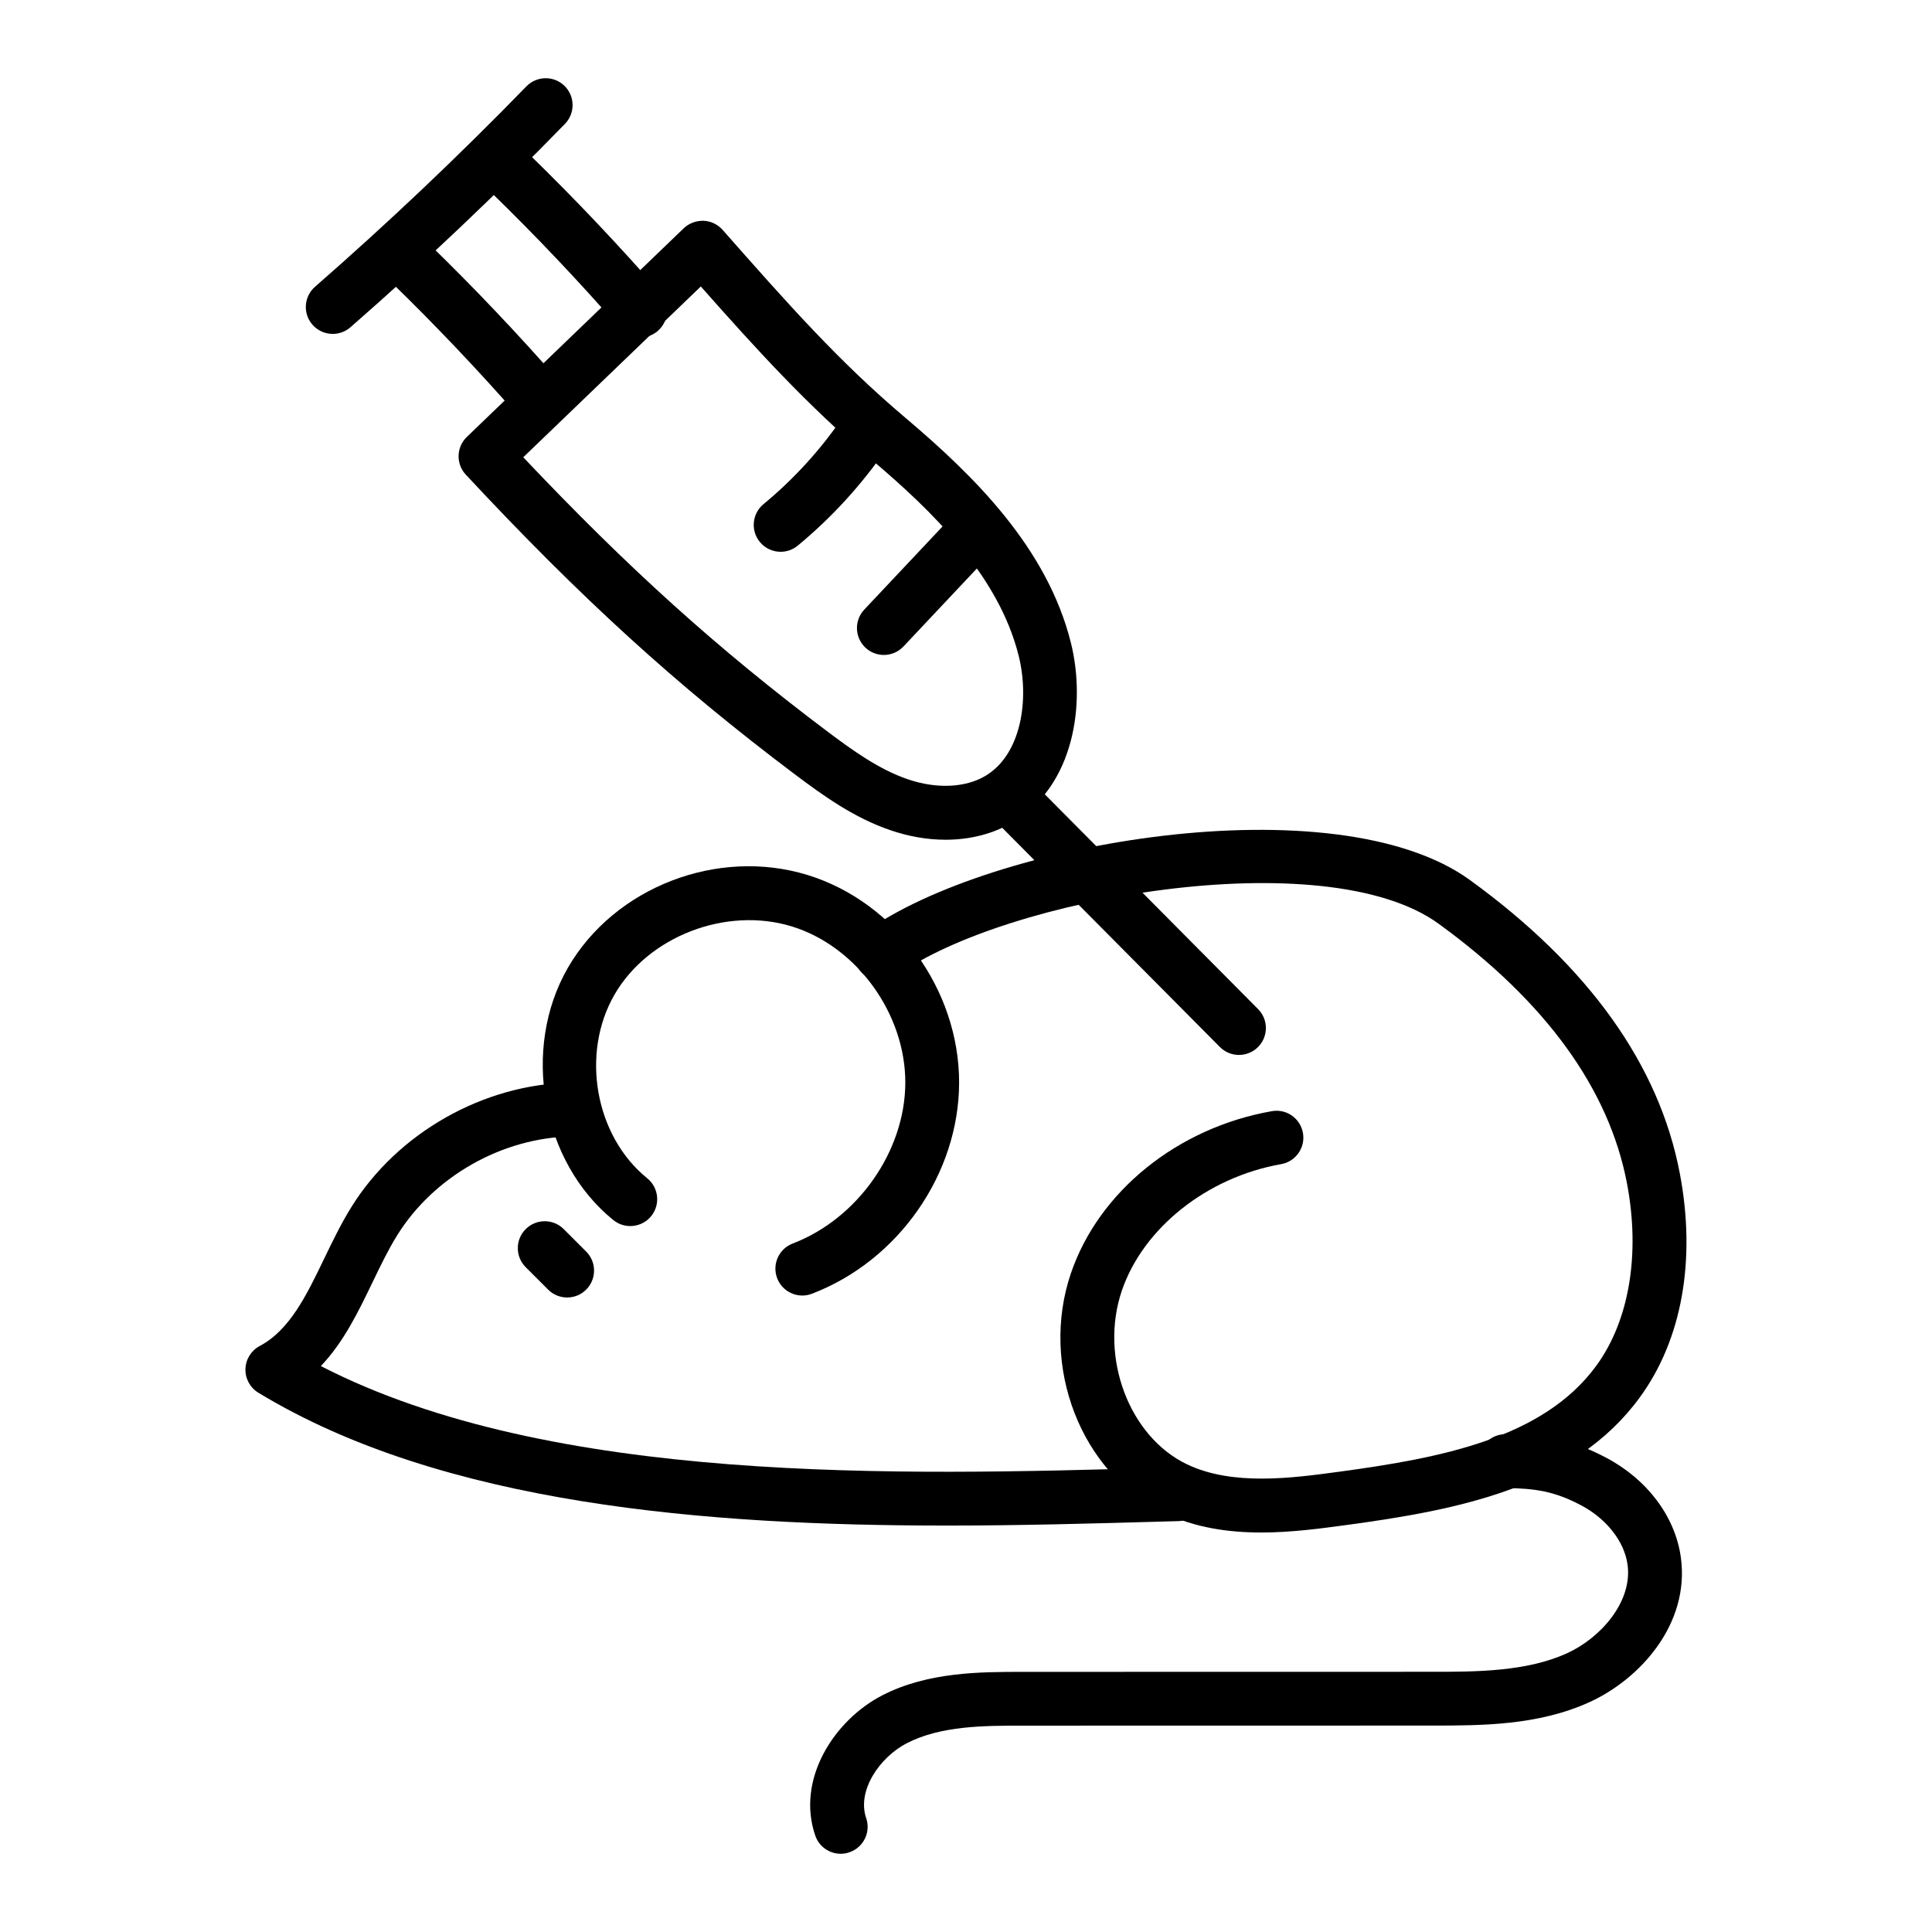 <?xml version="1.0" encoding="UTF-8"?>
<!-- Uploaded to: SVG Find, www.svgrepo.com, Generator: SVG Find Mixer Tools -->
<svg fill="#000000" width="800px" height="800px" version="1.1" viewBox="144 144 512 512" xmlns="http://www.w3.org/2000/svg">
 <g>
  <path d="m472.34 423.57c-1.832 0-3.668-0.707-5.059-2.106l-60.828-61.258c-2.777-2.793-2.758-7.305 0.039-10.082 2.789-2.777 7.309-2.758 10.082 0.039l60.828 61.258c2.777 2.793 2.758 7.305-0.039 10.082-1.391 1.379-3.207 2.066-5.023 2.066z"/>
  <path d="m394.6 366.54c-4.766 0-9.73-0.836-14.656-2.535-9.539-3.258-17.504-8.93-25.496-14.945-31.277-23.559-56.484-46.527-87.004-79.27-2.656-2.852-2.531-7.305 0.273-9.996l57.48-55.301c1.406-1.348 3.301-2.016 5.242-1.988 1.941 0.082 3.773 0.957 5.059 2.414 17.188 19.477 30.758 34.859 48.414 49.777 18.195 15.383 37.637 34.496 43.898 59.699 3.992 16.078 0.887 37.793-15.359 47.484-5.191 3.09-11.336 4.66-17.852 4.66zm-111.93-101.36c27.793 29.398 51.434 50.703 80.348 72.48 7.035 5.293 13.977 10.266 21.543 12.848 7.586 2.609 15.281 2.273 20.582-0.891 9.562-5.699 11.68-20.312 8.824-31.793-5.281-21.258-22.809-38.34-39.262-52.234-16.641-14.062-30.125-28.879-44.984-45.672z"/>
  <path d="m313.66 233.44c-1.992 0-3.969-0.828-5.375-2.441-10.852-12.43-22.348-24.562-34.168-36.047-2.828-2.746-2.891-7.258-0.148-10.082 2.758-2.82 7.269-2.887 10.082-0.148 12.102 11.762 23.871 24.172 34.973 36.898 2.59 2.969 2.285 7.473-0.684 10.062-1.348 1.18-3.019 1.758-4.68 1.758z"/>
  <path d="m232.18 232.49c-1.988 0-3.965-0.828-5.375-2.441-2.59-2.961-2.285-7.461 0.676-10.051 19.324-16.875 38.168-34.746 56.02-53.109 2.754-2.82 7.258-2.887 10.082-0.148 2.82 2.746 2.887 7.258 0.141 10.082-18.117 18.641-37.25 36.781-56.855 53.906-1.355 1.188-3.027 1.762-4.688 1.762z"/>
  <path d="m287.32 257.36c-1.988 0-3.965-0.828-5.375-2.441-10.844-12.41-22.34-24.535-34.172-36.035-2.82-2.746-2.887-7.258-0.141-10.082 2.746-2.82 7.258-2.887 10.082-0.148 12.105 11.77 23.871 24.184 34.969 36.891 2.59 2.961 2.285 7.465-0.684 10.055-1.348 1.184-3.019 1.762-4.68 1.762z"/>
  <path d="m378.23 317.57c-1.754 0-3.508-0.641-4.887-1.941-2.867-2.703-3.004-7.215-0.301-10.082l23.203-24.648c2.695-2.879 7.215-3.008 10.078-0.305 2.867 2.691 3.008 7.203 0.312 10.07l-23.211 24.664c-1.41 1.488-3.305 2.242-5.195 2.242z"/>
  <path d="m350.88 290.23c-2.055 0-4.094-0.883-5.5-2.59-2.508-3.035-2.078-7.527 0.957-10.035 7.949-6.574 14.945-14.211 20.793-22.727 2.234-3.25 6.668-4.059 9.914-1.84 3.246 2.227 4.066 6.664 1.84 9.914-6.602 9.598-14.496 18.23-23.469 25.641-1.324 1.098-2.938 1.637-4.535 1.637z"/>
  <path d="m478.25 550.13c-8.629 0-17.488-1.234-25.793-5.199-21.949-10.453-33.012-38.941-24.652-63.504 7.391-21.703 28.285-38.57 53.234-42.953 3.898-0.695 7.574 1.902 8.258 5.785 0.684 3.879-1.914 7.574-5.789 8.254-19.594 3.445-36.551 16.914-42.207 33.52-6 17.629 1.918 38.711 17.289 46.035 12.098 5.766 27.766 3.656 40.352 1.949 26.727-3.621 54.004-8.773 68.109-28.102 8.715-11.938 11.68-29.539 8.121-48.289-4.762-25.062-21.566-48.227-49.949-68.844-30.164-21.898-115.07-6.824-143.57 13.766-3.195 2.293-7.66 1.586-9.957-1.605-2.309-3.195-1.586-7.648 1.602-9.961 33-23.84 124.67-39.629 160.3-13.73 31.414 22.809 50.113 48.957 55.574 77.719 4.348 22.938 0.582 44.02-10.609 59.355-17.414 23.848-47.941 29.789-77.719 33.816-6.922 0.938-14.664 1.988-22.602 1.988z"/>
  <path d="m394.68 548.29c-63.16 0-133.25-5.469-182.21-35.203-2.191-1.328-3.5-3.731-3.426-6.293s1.52-4.891 3.781-6.09c7.965-4.234 12.395-13.414 17.082-23.145 2.199-4.559 4.473-9.281 7.219-13.691 12.203-19.645 35.016-32.574 58.125-32.953 3.578 0.23 7.18 3.074 7.246 7.008 0.066 3.938-3.078 7.184-7.012 7.25-18.387 0.305-36.539 10.594-46.242 26.215-2.344 3.769-4.356 7.945-6.488 12.363-3.793 7.871-7.676 15.93-13.727 22.27 61.156 31.508 153.57 28.918 221.91 26.977l5.035-0.148c3.988-0.242 7.215 2.988 7.324 6.934 0.113 3.938-2.988 7.215-6.926 7.324l-5.031 0.141c-17.621 0.496-36.805 1.043-56.664 1.043z"/>
  <path d="m356.62 487.33c-2.867 0-5.574-1.746-6.66-4.586-1.406-3.676 0.438-7.797 4.117-9.199 17.258-6.602 29.809-24.527 29.84-42.637 0.027-18.324-12.914-36.121-30.094-41.402-17.379-5.328-38.027 2.609-46.965 18.066-9.047 15.66-5.16 37.496 8.66 48.68 3.062 2.481 3.535 6.961 1.059 10.027-2.473 3.055-6.973 3.527-10.027 1.059-19.047-15.41-24.453-45.414-12.039-66.895 12.328-21.324 39.637-31.898 63.496-24.562 23.312 7.168 40.203 30.32 40.168 55.047-0.043 24.172-16.082 47.176-39.012 55.93-0.836 0.324-1.691 0.473-2.543 0.473z"/>
  <path d="m366.8 635.27c-2.961 0-5.727-1.855-6.742-4.809-5.125-14.91 5.004-30.605 17.758-37.18 12.078-6.219 26.047-6.219 37.277-6.219l108.31-0.02c11.762 0 25.098 0 35.895-4.922 8.781-3.992 17.379-13.57 16.02-23.469-0.84-6.144-5.57-12.172-12.336-15.742-7.086-3.742-12.117-4.457-20.074-4.578-3.941-0.066-7.082-3.305-7.023-7.242 0.066-3.926 3.176-7.074 7.234-7.019 9.836 0.148 16.969 1.188 26.516 6.231 10.922 5.754 18.328 15.633 19.809 26.418 2.426 17.695-10.867 32.297-24.238 38.375-13.613 6.199-28.586 6.199-41.801 6.199l-108.31 0.02c-10.191 0-21.742 0-30.75 4.641-7.231 3.723-13.297 12.598-10.797 19.855 1.277 3.723-0.699 7.777-4.43 9.059-0.766 0.281-1.551 0.402-2.316 0.402z"/>
  <path d="m294.3 487.85c-1.824 0-3.648-0.695-5.039-2.09l-5.949-5.949c-2.785-2.785-2.785-7.297 0-10.082 2.785-2.785 7.297-2.785 10.082 0l5.949 5.949c2.785 2.785 2.785 7.297 0 10.082-1.395 1.395-3.219 2.09-5.043 2.09z"/>
 </g>
</svg>